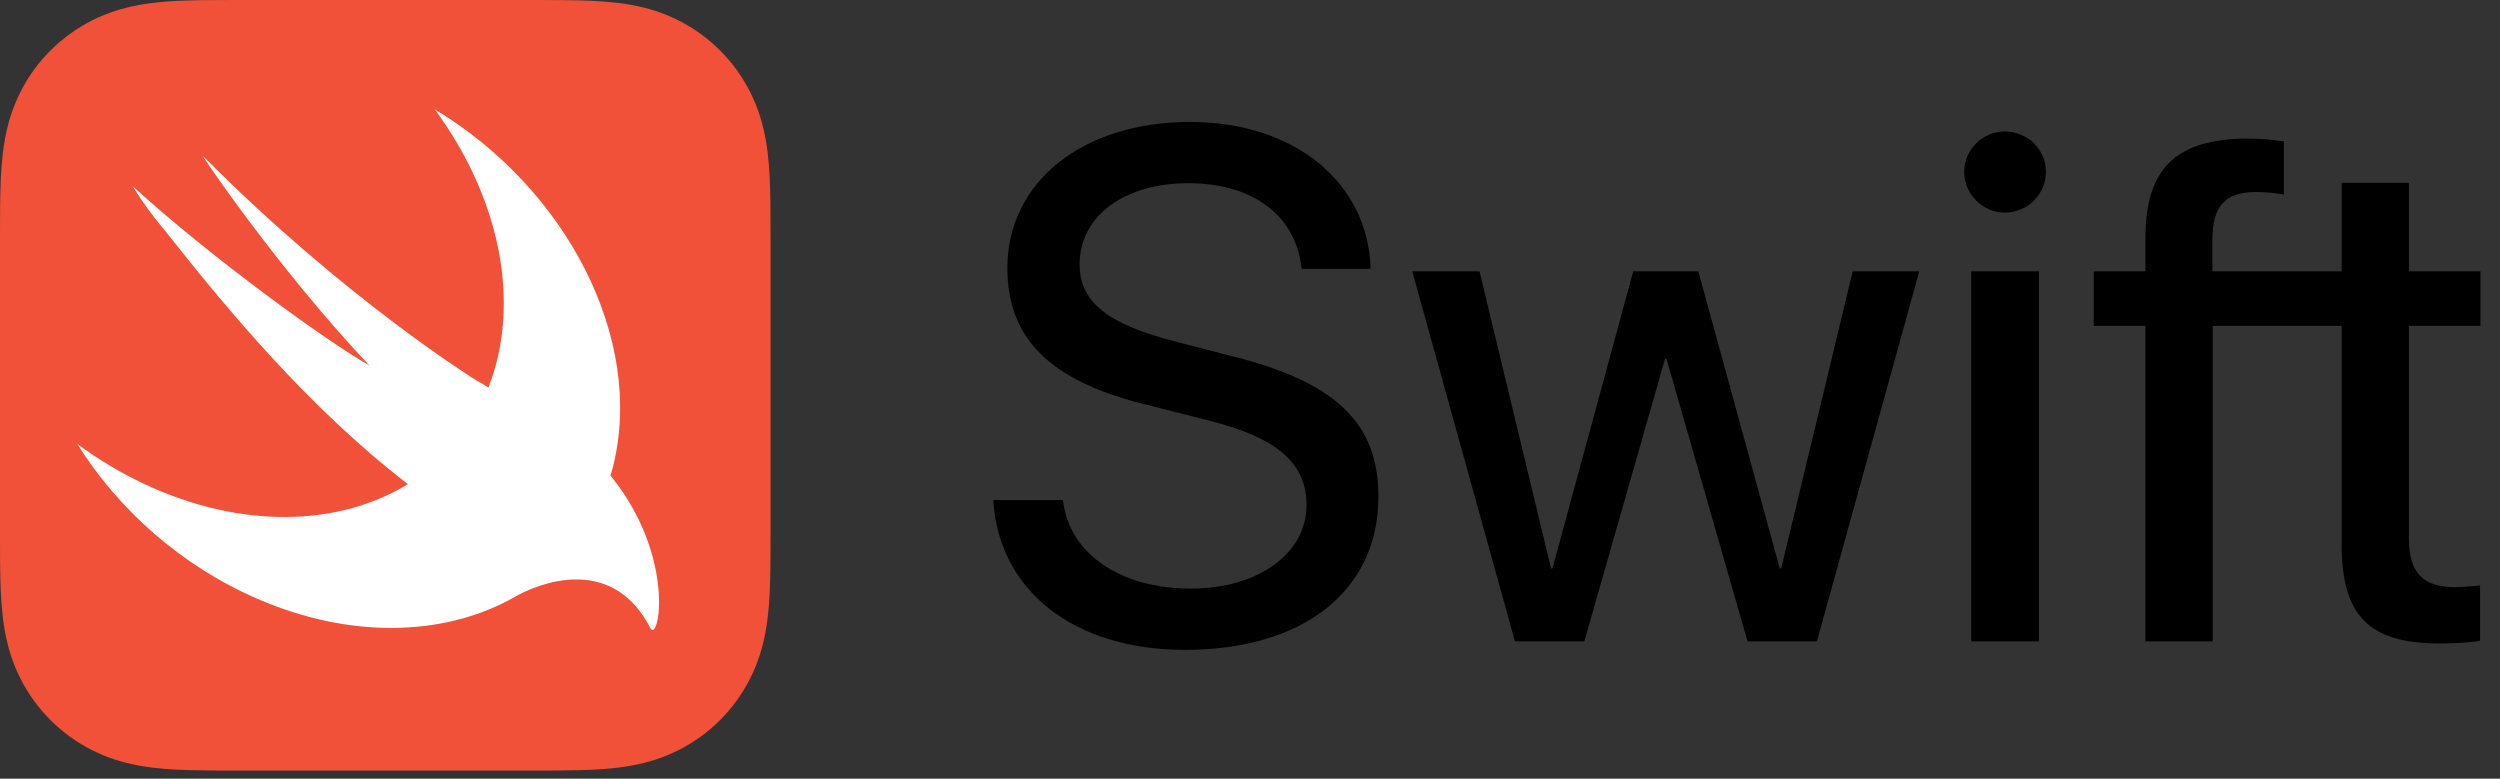<svg width="122" height="38" viewBox="0 0 122 38" fill="none" xmlns="http://www.w3.org/2000/svg">
<rect x="0" y="0" width="122" height="38" fill="#333333" stroke="none"/>
<path d="M37.6 10.415C37.598 10.037 37.594 9.659 37.583 9.28C37.561 8.457 37.513 7.626 37.366 6.811C37.218 5.984 36.975 5.214 36.592 4.463C36.217 3.724 35.726 3.049 35.14 2.463C34.554 1.877 33.879 1.386 33.14 1.01C32.389 0.628 31.62 0.385 30.793 0.237C29.978 0.09 29.147 0.042 28.322 0.019C27.944 0.009 27.566 0.005 27.188 0.003C26.738 0 26.289 0 25.84 0H15.886H11.763C11.313 0 10.864 0 10.415 0.003C10.037 0.005 9.659 0.009 9.281 0.02C9.075 0.025 8.868 0.032 8.662 0.042C8.042 0.072 7.421 0.127 6.81 0.237C6.19 0.348 5.602 0.513 5.03 0.749C4.84 0.828 4.651 0.915 4.463 1.01C3.909 1.292 3.39 1.639 2.919 2.042C2.762 2.176 2.61 2.317 2.463 2.463C1.877 3.049 1.386 3.724 1.011 4.462C0.628 5.214 0.385 5.984 0.237 6.811C0.091 7.626 0.042 8.457 0.02 9.28C0.009 9.659 0.005 10.037 0.002 10.415C-0 10.864 2.41298e-05 11.313 2.41298e-05 11.763V17.893V25.84C2.41298e-05 26.29 -0 26.738 0.002 27.188C0.005 27.566 0.009 27.944 0.02 28.322C0.042 29.146 0.09 29.977 0.237 30.792C0.385 31.619 0.628 32.389 1.011 33.14C1.386 33.879 1.877 34.554 2.463 35.14C3.049 35.726 3.724 36.217 4.463 36.593C5.214 36.975 5.983 37.217 6.81 37.366C7.625 37.513 8.457 37.561 9.281 37.583C9.659 37.593 10.037 37.598 10.416 37.6C10.864 37.603 11.313 37.603 11.763 37.603H25.84C26.289 37.603 26.738 37.603 27.188 37.6C27.566 37.598 27.944 37.593 28.322 37.583C29.146 37.561 29.978 37.513 30.793 37.366C31.619 37.217 32.389 36.975 33.14 36.593C33.879 36.217 34.554 35.726 35.14 35.14C35.725 34.554 36.217 33.879 36.592 33.14C36.975 32.389 37.218 31.619 37.366 30.792C37.513 29.977 37.561 29.146 37.583 28.322C37.594 27.944 37.598 27.566 37.6 27.188C37.603 26.738 37.603 26.29 37.603 25.84V11.763C37.603 11.313 37.603 10.864 37.6 10.415Z" fill="#F05138"/>
<path d="M29.795 23.212C29.794 23.211 29.793 23.21 29.792 23.209C29.834 23.067 29.877 22.926 29.913 22.781C31.474 16.563 27.665 9.212 21.219 5.341C24.044 9.17 25.293 13.808 24.183 17.864C24.084 18.226 23.965 18.573 23.834 18.911C23.691 18.817 23.511 18.711 23.27 18.578C23.27 18.578 16.858 14.619 9.909 7.616C9.726 7.433 13.614 13.174 18.027 17.835C15.948 16.669 10.154 12.453 6.487 9.096C6.937 9.848 7.473 10.572 8.062 11.268C11.125 15.152 15.12 19.945 19.905 23.625C16.543 25.683 11.792 25.843 7.061 23.627C5.891 23.079 4.792 22.417 3.773 21.666C5.776 24.869 8.86 27.632 12.613 29.245C17.089 31.169 21.54 31.038 24.855 29.276L24.852 29.28C24.868 29.271 24.887 29.26 24.903 29.251C25.039 29.177 25.174 29.103 25.306 29.024C26.899 28.197 30.045 27.359 31.733 30.644C32.147 31.448 33.026 27.187 29.795 23.212Z" fill="white"/>
<path d="M51.873 24.404C52.166 27.012 54.654 28.723 58.11 28.723C61.393 28.723 63.76 27.012 63.76 24.646C63.76 22.607 62.326 21.362 59.026 20.533L55.829 19.721C51.233 18.581 49.16 16.507 49.16 13.087C49.16 8.871 52.84 5.951 58.076 5.951C63.155 5.951 66.766 8.888 66.887 13.121H63.518C63.259 10.53 61.151 8.939 57.989 8.939C54.861 8.939 52.685 10.546 52.685 12.896C52.685 14.728 54.032 15.816 57.35 16.663L60.011 17.354C65.16 18.616 67.267 20.62 67.267 24.231C67.267 28.827 63.621 31.713 57.816 31.713C52.425 31.713 48.745 28.844 48.469 24.404L51.873 24.404Z" fill="black"/>
<path d="M88.667 31.298H85.28L81.324 17.51H81.254L77.315 31.298H73.929L68.918 13.242H72.201L75.691 27.739H75.76L79.7 13.242H82.879L86.853 27.739H86.922L90.412 13.242H93.66L88.667 31.298Z" fill="black"/>
<path d="M95.852 8.387C95.852 7.299 96.75 6.417 97.839 6.417C98.945 6.417 99.843 7.299 99.843 8.387C99.843 9.476 98.945 10.374 97.839 10.374C96.75 10.374 95.852 9.476 95.852 8.387ZM96.197 13.242H99.498V31.298H96.197V13.242Z" fill="black"/>
<path d="M121.045 15.903V13.241H117.555V8.922H114.272V13.241H111.594H107.964V11.652C107.981 10.045 108.603 9.371 110.089 9.371C110.573 9.371 111.056 9.424 111.454 9.492V6.9C110.866 6.814 110.331 6.762 109.709 6.762C106.184 6.762 104.698 8.231 104.698 11.6V13.241H102.176V15.903H104.698V31.297H107.981V15.903H111.594H114.272V26.564C114.272 30.054 115.603 31.401 119.058 31.401C119.801 31.401 120.648 31.349 121.028 31.263V28.568C120.803 28.602 120.147 28.654 119.784 28.654C118.246 28.654 117.555 27.928 117.555 26.305V15.903H121.045Z" fill="black"/>
</svg>
